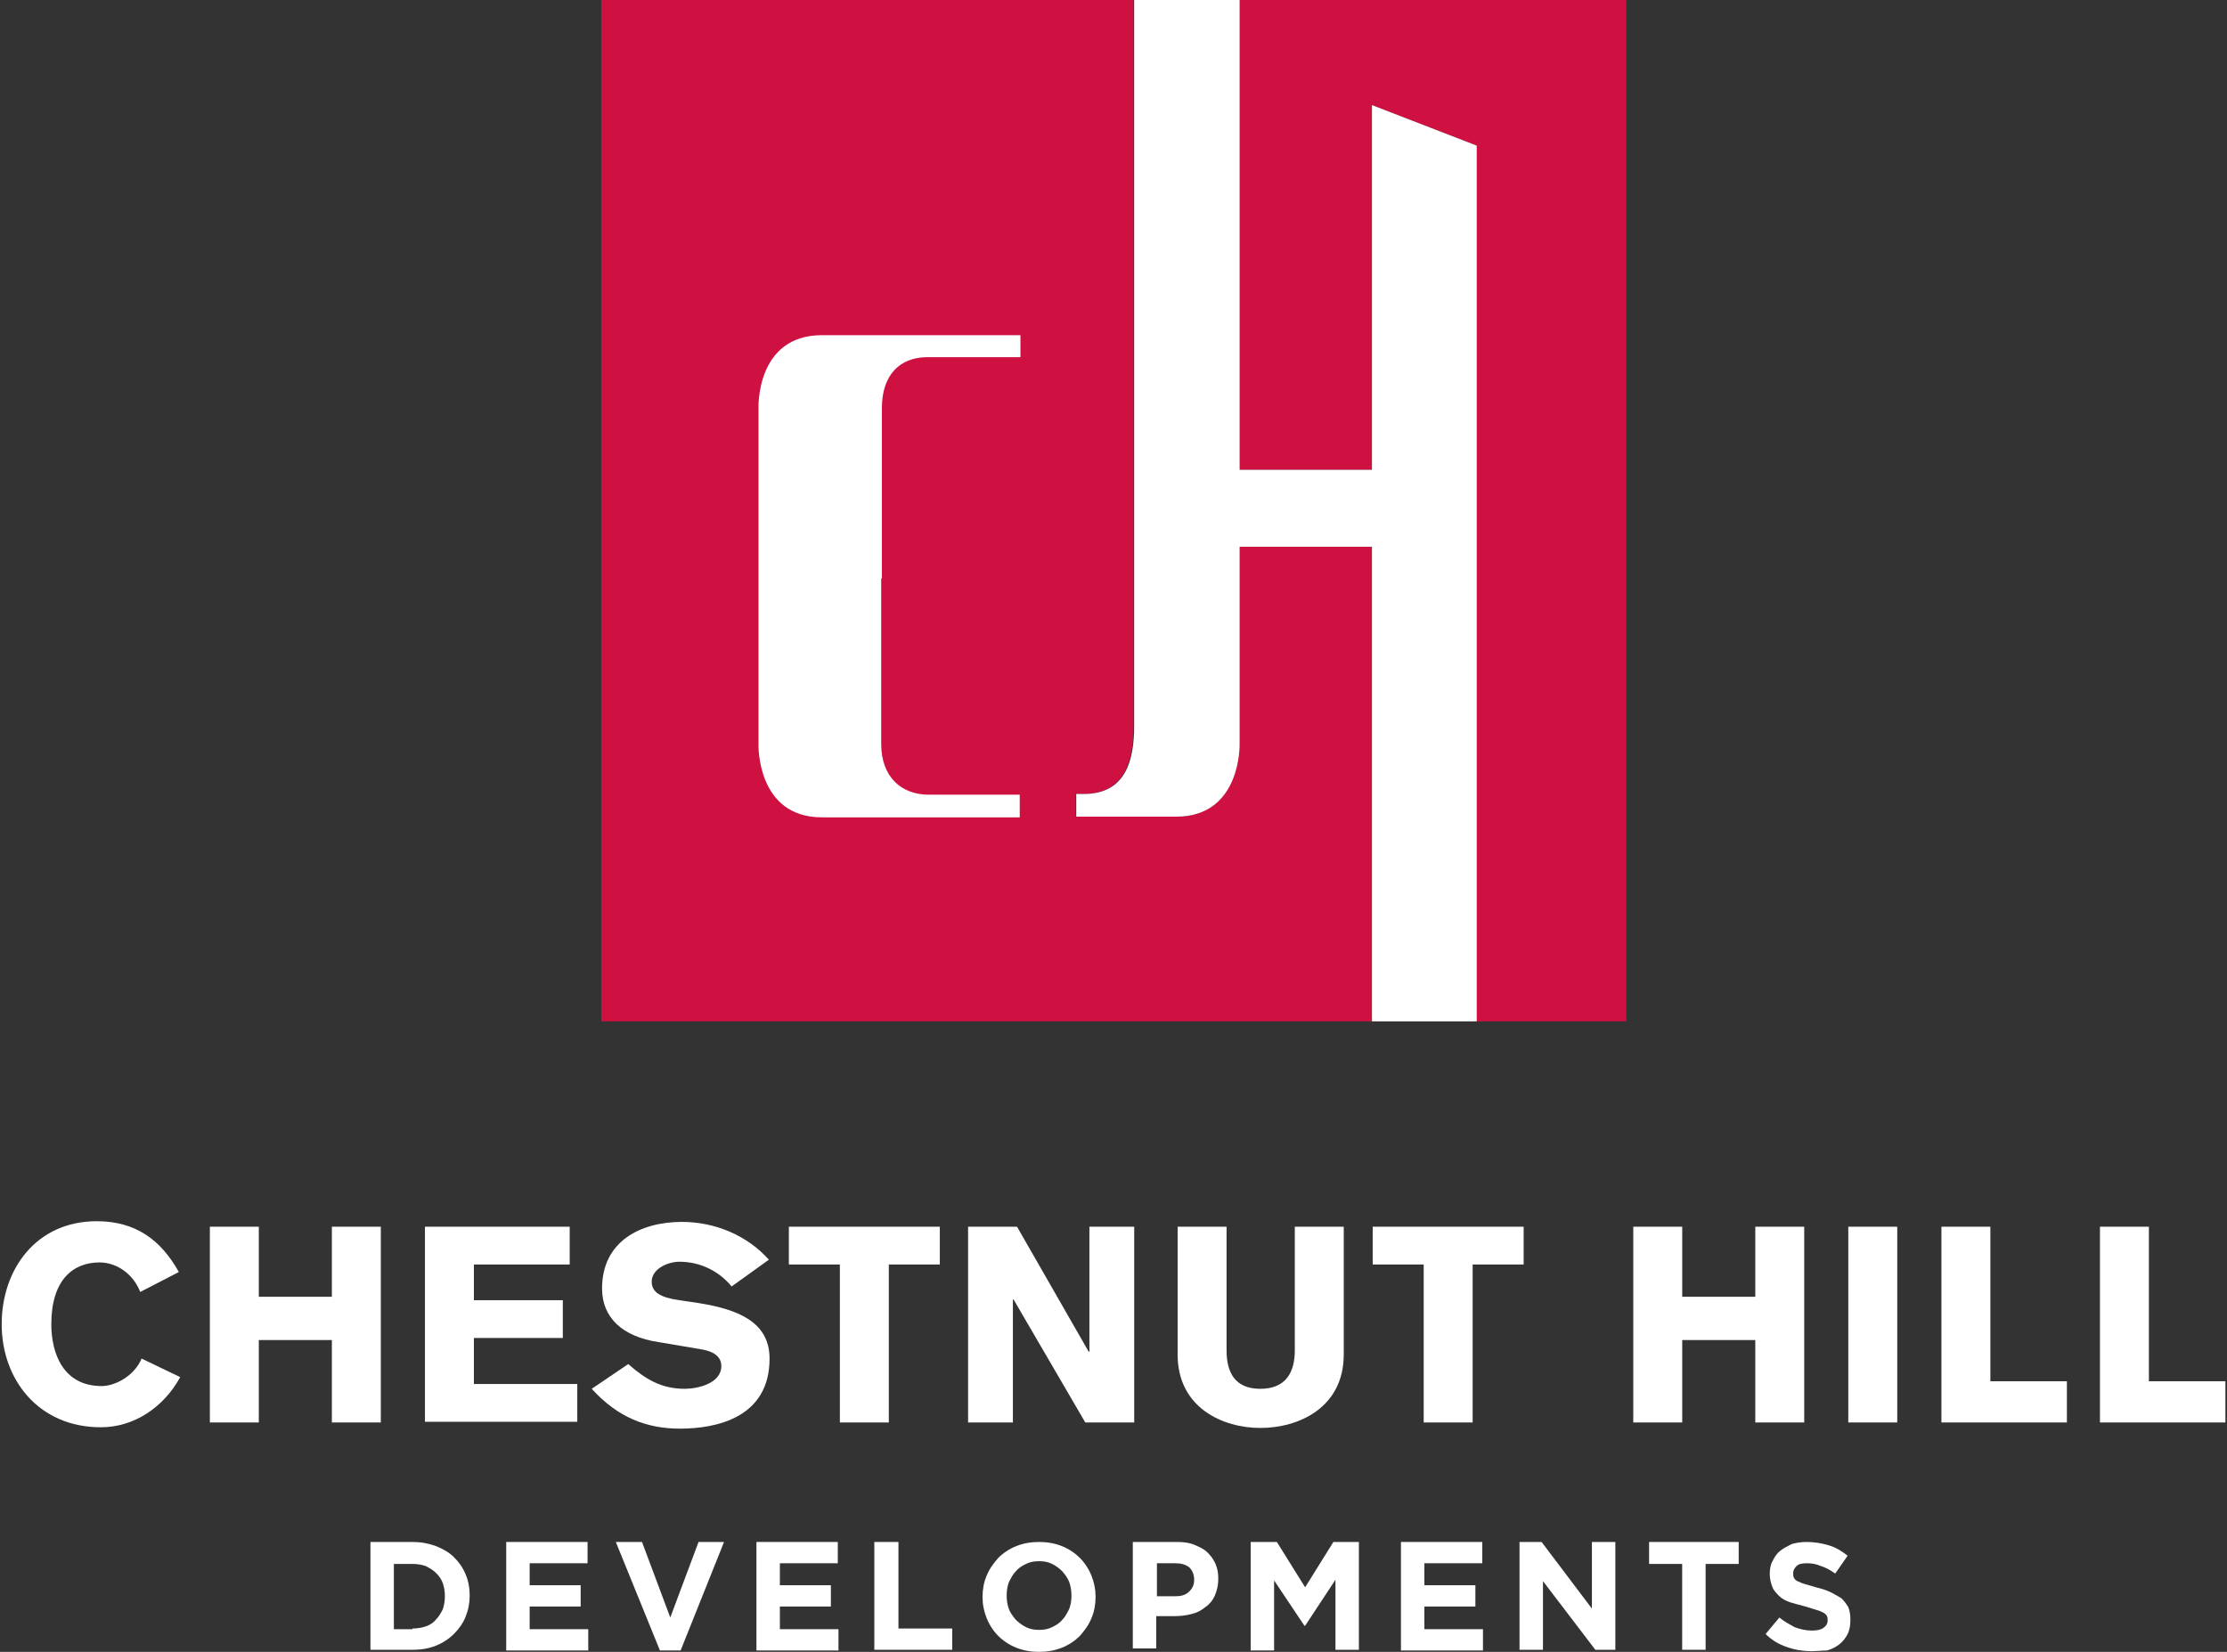 <svg width="248" height="184" viewBox="0 0 248 184" fill="none" xmlns="http://www.w3.org/2000/svg">
<rect x="0" y="0" width="248" height="184" fill="#333333" stroke="none"/>
<path d="M137.969 60.9V82.858C137.969 82.858 138.276 90.967 130.907 90.967H119.777V88.442H120.621C125.38 88.442 126.225 84.541 126.225 80.868V0H66.965V113.766H152.784V60.9H137.969Z" fill="#CE1141"/>
<path d="M181.109 0H137.969V52.331H152.784V11.706L164.451 16.22V113.766H181.109V0Z" fill="#CE1141"/>
<path d="M152.782 11.706V52.331H138.044V0H126.3V80.868C126.3 84.541 125.455 88.442 120.696 88.442H119.852V90.967H130.982C138.274 90.967 138.044 82.858 138.044 82.858V60.9H152.782V113.766H164.45V16.22L152.782 11.706Z" fill="white"/>
<path d="M98.13 64.42V82.858C98.13 86.53 100.356 88.52 103.427 88.52H113.559V91.044H91.529C84.236 91.044 84.467 82.935 84.467 82.935V64.649V63.655V45.446C84.467 45.446 84.16 37.336 91.529 37.336H113.636V39.784H103.273C100.203 39.784 98.207 41.774 98.207 45.446V63.884V64.42H98.13Z" fill="white"/>
<path d="M15.617 143.911C14.849 141.922 13.007 140.621 11.088 140.621C8.094 140.621 5.714 142.61 5.714 147.507C5.714 150.72 7.019 154.393 11.318 154.393C12.776 154.393 14.926 153.321 15.77 151.332L20.069 153.398C18.226 156.764 14.926 158.983 11.241 158.983C4.256 158.983 0.188 153.627 0.188 147.507C0.188 141.386 4.026 136.031 10.781 136.031C15.079 136.031 17.919 138.096 19.915 141.692L15.617 143.911Z" fill="white"/>
<path d="M23.371 136.644H28.821V144.447H36.958V136.644H42.408V158.448H36.958V149.267H28.821V158.448H23.371V136.644Z" fill="white"/>
<path d="M47.322 158.448V136.644H63.442V140.851H52.772V144.83H62.675V149.038H52.772V154.164H64.287V158.372H47.322V158.448Z" fill="white"/>
<path d="M69.963 151.945C71.882 153.628 73.647 154.699 76.257 154.699C77.716 154.699 80.326 154.087 80.326 152.174C80.326 151.103 79.481 150.491 77.869 150.262L73.34 149.496C69.272 148.884 67.046 146.742 67.046 143.529C67.046 138.25 71.345 136.108 75.95 136.108C79.558 136.108 83.166 137.561 85.622 140.316L81.477 143.299C80.019 141.54 77.946 140.545 75.643 140.545C74.415 140.545 72.573 141.31 72.573 142.764C72.573 143.911 73.494 144.523 75.643 144.83L77.716 145.136C82.091 145.824 85.699 147.201 85.699 151.333C85.699 157.912 79.788 159.136 75.72 159.136C72.035 159.136 68.811 157.912 65.894 154.699L69.963 151.945Z" fill="white"/>
<path d="M87.772 136.644H104.659V140.851H98.979V158.448H93.529V140.851H87.848V136.644H87.772Z" fill="white"/>
<path d="M107.73 136.644H113.257L121.24 150.568H121.317V136.644H126.307V158.448H120.857L112.873 144.753H112.797V158.448H107.807V136.644H107.73Z" fill="white"/>
<path d="M149.64 150.874C149.64 156.841 144.574 159.06 140.352 159.06C136.207 159.06 131.141 156.841 131.141 150.874V136.644H136.591V150.415C136.591 152.863 137.512 154.699 140.352 154.699C143.192 154.699 144.19 152.863 144.19 150.415V136.644H149.64V150.874Z" fill="white"/>
<path d="M152.787 136.644H169.675V140.851H163.994V158.448H158.544V140.851H152.864V136.644H152.787Z" fill="white"/>
<path d="M181.883 136.644H187.333V144.447H195.47V136.644H200.92V158.448H195.47V149.267H187.333V158.448H181.883V136.644Z" fill="white"/>
<path d="M205.828 136.644H211.278V158.448H205.828V136.644Z" fill="white"/>
<path d="M216.199 136.644H221.649V153.858H230.17V158.448H216.199V136.644Z" fill="white"/>
<path d="M233.852 136.644H239.302V153.858H247.822V158.448H233.852V136.644Z" fill="white"/>
<path d="M41.252 171.759H45.934C46.855 171.759 47.7 171.912 48.544 172.218C49.312 172.524 50.003 172.906 50.54 173.442C51.077 173.977 51.538 174.59 51.845 175.355C52.152 176.043 52.306 176.885 52.306 177.726C52.306 178.568 52.152 179.333 51.845 180.098C51.538 180.863 51.077 181.475 50.54 182.011C50.003 182.546 49.312 183.005 48.544 183.311C47.777 183.617 46.932 183.77 45.934 183.77H41.252V171.759ZM45.934 181.399C46.472 181.399 46.932 181.322 47.393 181.169C47.853 181.016 48.237 180.787 48.544 180.404C48.851 180.098 49.082 179.716 49.312 179.256C49.465 178.797 49.542 178.338 49.542 177.803C49.542 177.267 49.465 176.808 49.312 176.349C49.158 175.89 48.851 175.508 48.544 175.202C48.237 174.896 47.853 174.666 47.393 174.437C46.932 174.284 46.472 174.207 45.934 174.207H43.862V181.475H45.934V181.399Z" fill="white"/>
<path d="M56.373 171.759H65.431V174.131H58.983V176.579H64.663V178.95H58.983V181.475H65.508V183.847H56.373V171.759Z" fill="white"/>
<path d="M68.578 171.759H71.495L74.642 180.175L77.79 171.759H80.63L75.794 183.847H73.491L68.578 171.759Z" fill="white"/>
<path d="M84.238 171.759H93.296V174.131H86.848V176.579H92.528V178.95H86.848V181.475H93.373V183.847H84.238V171.759Z" fill="white"/>
<path d="M97.442 171.759H100.052V181.399H106.039V183.77H97.365V171.759H97.442Z" fill="white"/>
<path d="M115.71 184C114.789 184 113.945 183.847 113.177 183.541C112.41 183.235 111.719 182.776 111.182 182.24C110.644 181.705 110.184 181.016 109.877 180.251C109.57 179.486 109.416 178.721 109.416 177.879C109.416 177.038 109.57 176.196 109.877 175.508C110.184 174.743 110.644 174.131 111.182 173.518C111.719 172.983 112.41 172.524 113.177 172.218C113.945 171.912 114.789 171.759 115.71 171.759C116.632 171.759 117.476 171.912 118.244 172.218C119.011 172.524 119.702 172.983 120.239 173.518C120.777 174.054 121.237 174.743 121.544 175.508C121.851 176.273 122.005 177.038 122.005 177.879C122.005 178.721 121.851 179.563 121.544 180.251C121.237 181.016 120.777 181.628 120.239 182.24C119.702 182.776 119.011 183.235 118.244 183.541C117.476 183.847 116.632 184 115.71 184ZM115.71 181.552C116.248 181.552 116.708 181.475 117.169 181.246C117.629 181.016 118.013 180.787 118.32 180.404C118.627 180.098 118.858 179.639 119.088 179.18C119.241 178.721 119.318 178.262 119.318 177.726C119.318 177.191 119.241 176.732 119.088 176.273C118.934 175.814 118.627 175.431 118.32 175.049C118.013 174.743 117.629 174.437 117.169 174.207C116.708 173.977 116.248 173.901 115.71 173.901C115.173 173.901 114.713 173.977 114.252 174.207C113.791 174.437 113.408 174.666 113.101 175.049C112.794 175.355 112.563 175.814 112.333 176.273C112.179 176.732 112.103 177.191 112.103 177.726C112.103 178.262 112.179 178.721 112.333 179.18C112.486 179.639 112.794 180.022 113.101 180.404C113.408 180.71 113.791 181.016 114.252 181.246C114.713 181.475 115.173 181.552 115.71 181.552Z" fill="white"/>
<path d="M126.15 171.759H131.063C131.754 171.759 132.445 171.835 132.982 172.065C133.519 172.294 134.057 172.524 134.441 172.906C134.824 173.289 135.131 173.671 135.362 174.207C135.592 174.743 135.669 175.278 135.669 175.89C135.669 176.579 135.515 177.191 135.285 177.726C135.055 178.262 134.671 178.721 134.21 179.027C133.75 179.41 133.289 179.639 132.675 179.792C132.061 179.945 131.447 180.022 130.756 180.022H128.76V183.617H126.15V171.759ZM130.91 177.803C131.6 177.803 132.061 177.65 132.445 177.267C132.829 176.885 132.982 176.502 132.982 175.967C132.982 175.355 132.752 174.896 132.445 174.59C132.061 174.284 131.524 174.131 130.91 174.131H128.837V177.803H130.91Z" fill="white"/>
<path d="M139.352 171.759H142.192L145.34 176.808L148.487 171.759H151.327V183.77H148.717V175.967L145.34 181.093H145.263L141.885 176.043V183.847H139.275V171.759H139.352Z" fill="white"/>
<path d="M156.01 171.759H165.068V174.131H158.62V176.579H164.3V178.95H158.62V181.475H165.144V183.847H156.01V171.759Z" fill="white"/>
<path d="M169.215 171.759H171.671L177.275 179.18V171.759H179.885V183.77H177.659L171.825 176.12V183.77H169.215V171.759Z" fill="white"/>
<path d="M187.327 174.207H183.643V171.759H193.622V174.207H189.937V183.77H187.327V174.207Z" fill="white"/>
<path d="M201.685 183.924C200.764 183.924 199.843 183.77 198.999 183.464C198.078 183.158 197.31 182.699 196.619 182.011L198.154 180.175C198.692 180.634 199.306 180.94 199.843 181.246C200.457 181.475 201.071 181.628 201.762 181.628C202.3 181.628 202.76 181.552 203.067 181.322C203.374 181.093 203.528 180.863 203.528 180.481C203.528 180.328 203.528 180.175 203.451 180.022C203.374 179.869 203.297 179.792 203.067 179.639C202.914 179.563 202.607 179.41 202.299 179.333C201.992 179.257 201.609 179.104 201.071 178.951C200.457 178.797 199.92 178.644 199.383 178.491C198.922 178.338 198.461 178.109 198.154 177.803C197.847 177.497 197.54 177.191 197.387 176.808C197.233 176.426 197.08 175.89 197.08 175.355C197.08 174.819 197.156 174.284 197.387 173.901C197.617 173.442 197.847 173.059 198.231 172.753C198.615 172.447 199.076 172.218 199.536 171.988C200.073 171.835 200.611 171.759 201.225 171.759C202.069 171.759 202.914 171.912 203.681 172.141C204.449 172.371 205.063 172.753 205.754 173.289L204.372 175.278C203.835 174.896 203.297 174.59 202.76 174.437C202.223 174.207 201.762 174.131 201.225 174.131C200.688 174.131 200.304 174.207 200.073 174.437C199.843 174.666 199.69 174.896 199.69 175.202C199.69 175.431 199.69 175.584 199.766 175.737C199.843 175.89 199.997 176.043 200.15 176.12C200.38 176.196 200.611 176.349 200.918 176.426C201.225 176.502 201.685 176.655 202.223 176.808C202.837 176.961 203.374 177.114 203.835 177.344C204.295 177.573 204.679 177.803 205.063 178.032C205.37 178.338 205.6 178.644 205.831 179.027C205.984 179.41 206.061 179.869 206.061 180.404C206.061 181.016 205.984 181.552 205.754 182.011C205.523 182.47 205.216 182.852 204.833 183.158C204.449 183.464 203.988 183.694 203.451 183.847C202.914 183.847 202.376 183.924 201.685 183.924Z" fill="white"/>
</svg>
